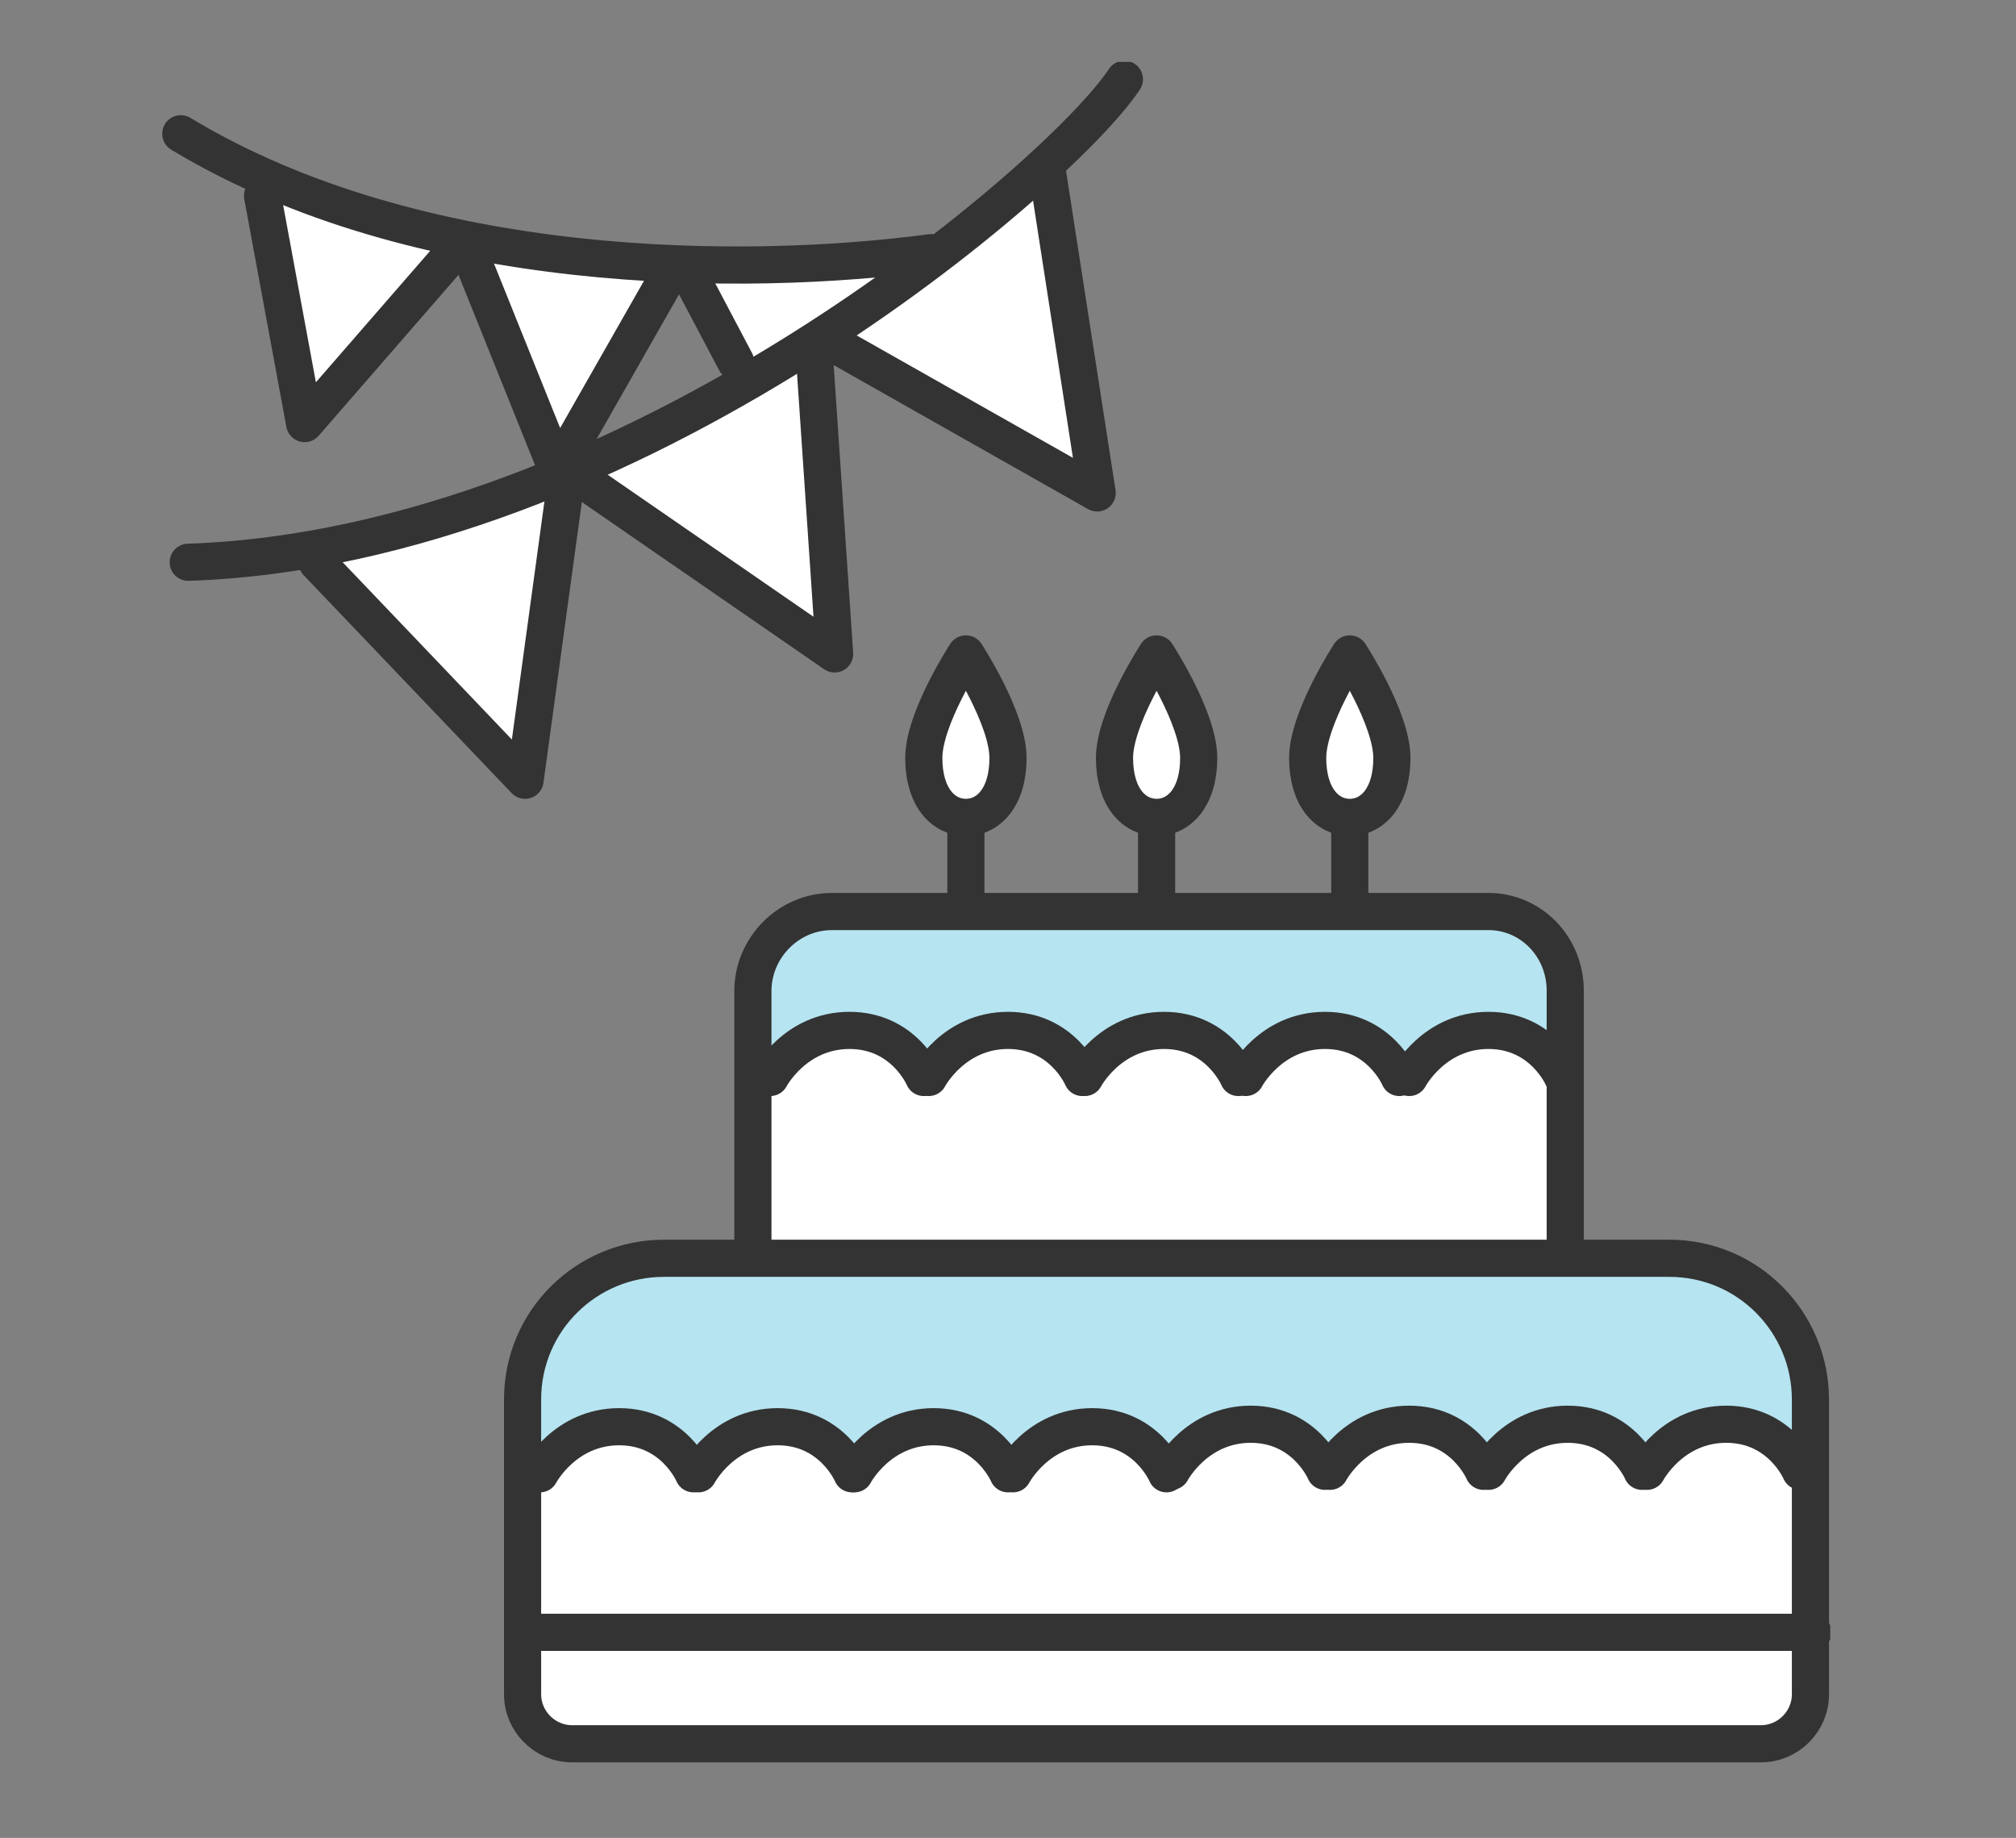 <?xml version="1.0" encoding="UTF-8"?>
<svg xmlns="http://www.w3.org/2000/svg" xmlns:xlink="http://www.w3.org/1999/xlink" version="1.1" viewBox="0 0 81.4 74.2">
  <rect x="0" y="0" width="81.4" height="74.2" fill="#808080" stroke="none"/>
  <defs>
    <style>
      .cls-1, .cls-2 {
        fill: none;
      }

      .cls-2 {
        stroke: #333;
        stroke-linecap: round;
        stroke-linejoin: round;
        stroke-width: 1.5px;
      }

      .cls-3 {
        fill: #fff;
      }

      .cls-4 {
        fill: #b6e4f1;
      }

      .cls-5 {
        clip-path: url(#clippath);
      }
    </style>
    <clipPath id="clippath">
      <rect class="cls-1" x="6.5" y="2.5" width="67.4" height="68.7"/>
    </clipPath>
  </defs>
  <!-- Generator: Adobe Illustrator 28.7.1, SVG Export Plug-In . SVG Version: 1.2.0 Build 142)  -->
  <g>
    <g id="Layer_1">
      <g class="cls-5">
        <g>
          <path class="cls-3" d="M30.4,50.8v-11.3l1.3-2,1.8-.6h27.4c0,.1,2.3,2.7,2.3,2.7v10.8c0,0-32.8.4-32.8.4Z"/>
          <path class="cls-3" d="M21.2,70.4v-15.8l2-2.8,2.9-.8,43.3.2,3.7,3.6v15.1c-.1,0-51.9.5-51.9.5Z"/>
          <path class="cls-4" d="M33.5,37h27.4c0,.1,1.8,1,1.8,1l.5,1.8v3.1c-.1,0-2.6-1.5-2.6-1.5h-1.8c0,.1-2.3,2-2.3,2l-2.6-1.9h-1.9c0,.1-1.9,1.8-1.9,1.8l-2-1.6h-2.3l-2,1.5-2.2-1.5h-2.2c0-.1-2,1.5-2,1.5l-2.7-1.5h-2.3c0,.1-2.2,2-2.2,2l.4-5.6,3-1.1Z"/>
          <path class="cls-4" d="M20.7,59l.7-4.9,2.2-2.3,2.3-1h42.2l2.7,1.2,1.8,2,.5,3.1v2.3c-.1,0-1.9-2.2-1.9-2.2h-2.3l-2.7,1.9-1.8-1.8h-2.6l-1.6,1.8-2-1.9h-2.7c0,.1-1.6,1.9-1.6,1.9l-2.2-1.9h-2l-2.6,1.9-1.8-1.9h-2.5l-1.8,1.9-2.3-1.6h-2.3c0-.1-2,1.8-2,1.8l-1.6-1.9h-2.9l-1.9,1.8-1.6-1.6h-2.9l-2.7,1.4Z"/>
          <path class="cls-3" d="M10.5,7.4l3.3,1.5,5.1,1.1-6.2,6.7-2.2-9.3Z"/>
          <path class="cls-3" d="M18.8,9.9l3.8,9.1,4.5-8.2-8.4-.9Z"/>
          <path class="cls-3" d="M27.2,10.9l2.9,4.2,6.7-4.4-4.4.2h-5.3Z"/>
          <path class="cls-3" d="M39,33.7l-1.8-1.8.2-2.5,1.6-3.3,1.6,3.6-.2,2.4-1.5,1.6Z"/>
          <path class="cls-3" d="M47,33.7l-1.8-1.8.2-2.5,1.6-3.3,1.6,3.6-.2,2.4-1.5,1.6Z"/>
          <path class="cls-3" d="M54.5,33.7l-1.8-1.8.2-2.5,1.6-3.3,1.6,3.6-.2,2.4-1.5,1.6Z"/>
          <path class="cls-3" d="M13.2,22.1l7.6,9.3,1.8-12.4-9.4,3.1Z"/>
          <path class="cls-3" d="M32.8,14.3l.9,12.2-11.1-7.4,10.2-4.7Z"/>
          <path class="cls-3" d="M42.4,6.7l2.2,12.9-11.8-5.3,9.6-7.6Z"/>
          <path class="cls-2" d="M30.4,50.5v-10.5c0-1.7,1.4-3.2,3.2-3.2h26.5c1.7,0,3.1,1.4,3.1,3.2v10.5"/>
          <path class="cls-2" d="M26.8,50.8h40.6c3.2,0,5.7,2.6,5.7,5.7v11.9c0,1.1-.9,2-2,2H23.1c-1.1,0-2-.9-2-2v-11.9c0-3.2,2.6-5.7,5.7-5.7h0Z"/>
          <path class="cls-2" d="M72.7,59.4s-.8-1.9-3-1.9-3.2,1.9-3.2,1.9"/>
          <path class="cls-2" d="M66.3,59.4s-.8-1.9-3-1.9-3.2,1.9-3.2,1.9"/>
          <path class="cls-2" d="M59.9,59.4s-.8-1.9-3-1.9-3.2,1.9-3.2,1.9"/>
          <path class="cls-2" d="M53.5,59.4s-.8-1.9-3-1.9-3.2,1.9-3.2,1.9"/>
          <path class="cls-2" d="M47.1,59.5s-.8-1.9-3-1.9-3.2,1.9-3.2,1.9"/>
          <path class="cls-2" d="M40.7,59.5s-.8-1.9-3-1.9-3.2,1.9-3.2,1.9"/>
          <path class="cls-2" d="M34.4,59.5s-.8-1.9-3-1.9-3.2,1.9-3.2,1.9"/>
          <path class="cls-2" d="M28,59.5s-.8-1.9-3-1.9-3.2,1.9-3.2,1.9"/>
          <path class="cls-2" d="M56.5,43.5s-.8-1.9-3-1.9-3.2,1.9-3.2,1.9"/>
          <path class="cls-2" d="M63.1,43.5s-.8-1.9-3-1.9-3.2,1.9-3.2,1.9"/>
          <path class="cls-2" d="M50,43.5s-.8-1.9-3-1.9-3.2,1.9-3.2,1.9"/>
          <path class="cls-2" d="M43.7,43.5s-.8-1.9-3-1.9-3.2,1.9-3.2,1.9"/>
          <path class="cls-2" d="M37.3,43.5s-.8-1.9-3-1.9-3.2,1.9-3.2,1.9"/>
          <path class="cls-2" d="M21.1,65.9h52.1"/>
          <path class="cls-2" d="M40.7,30.6c0,1.6-.8,2.4-1.7,2.4s-1.7-.8-1.7-2.4,1.7-4.2,1.7-4.2c0,0,1.7,2.6,1.7,4.2Z"/>
          <path class="cls-2" d="M39,33.3v3.1"/>
          <path class="cls-2" d="M48.4,30.6c0,1.6-.8,2.4-1.7,2.4s-1.7-.8-1.7-2.4,1.7-4.2,1.7-4.2c0,0,1.7,2.6,1.7,4.2Z"/>
          <path class="cls-2" d="M46.7,33.3v3.1"/>
          <path class="cls-2" d="M56.2,30.6c0,1.6-.8,2.4-1.7,2.4s-1.7-.8-1.7-2.4,1.7-4.2,1.7-4.2c0,0,1.7,2.6,1.7,4.2Z"/>
          <path class="cls-2" d="M54.5,33.3v3.1"/>
          <path class="cls-2" d="M7.6,22.7c17.9-.6,35.3-15.7,37.8-19.5"/>
          <path class="cls-2" d="M22.8,19.8l-1.6,11.7-8.4-8.8"/>
          <path class="cls-2" d="M32.9,14.6l.8,11.8-10-6.9"/>
          <path class="cls-2" d="M42.3,7l2,12.9-10.6-6"/>
          <path class="cls-2" d="M7.3,5.4c9.6,5.8,22.8,5.8,30.3,4.8"/>
          <path class="cls-2" d="M18.3,10.2l-6,6.9-1.7-9.2"/>
          <path class="cls-2" d="M27,11.1l-4.5,7.9-3.5-8.7"/>
          <path class="cls-2" d="M29.7,14.6l-1.9-3.6"/>
        </g>
      </g>
    </g>
  </g>
</svg>
